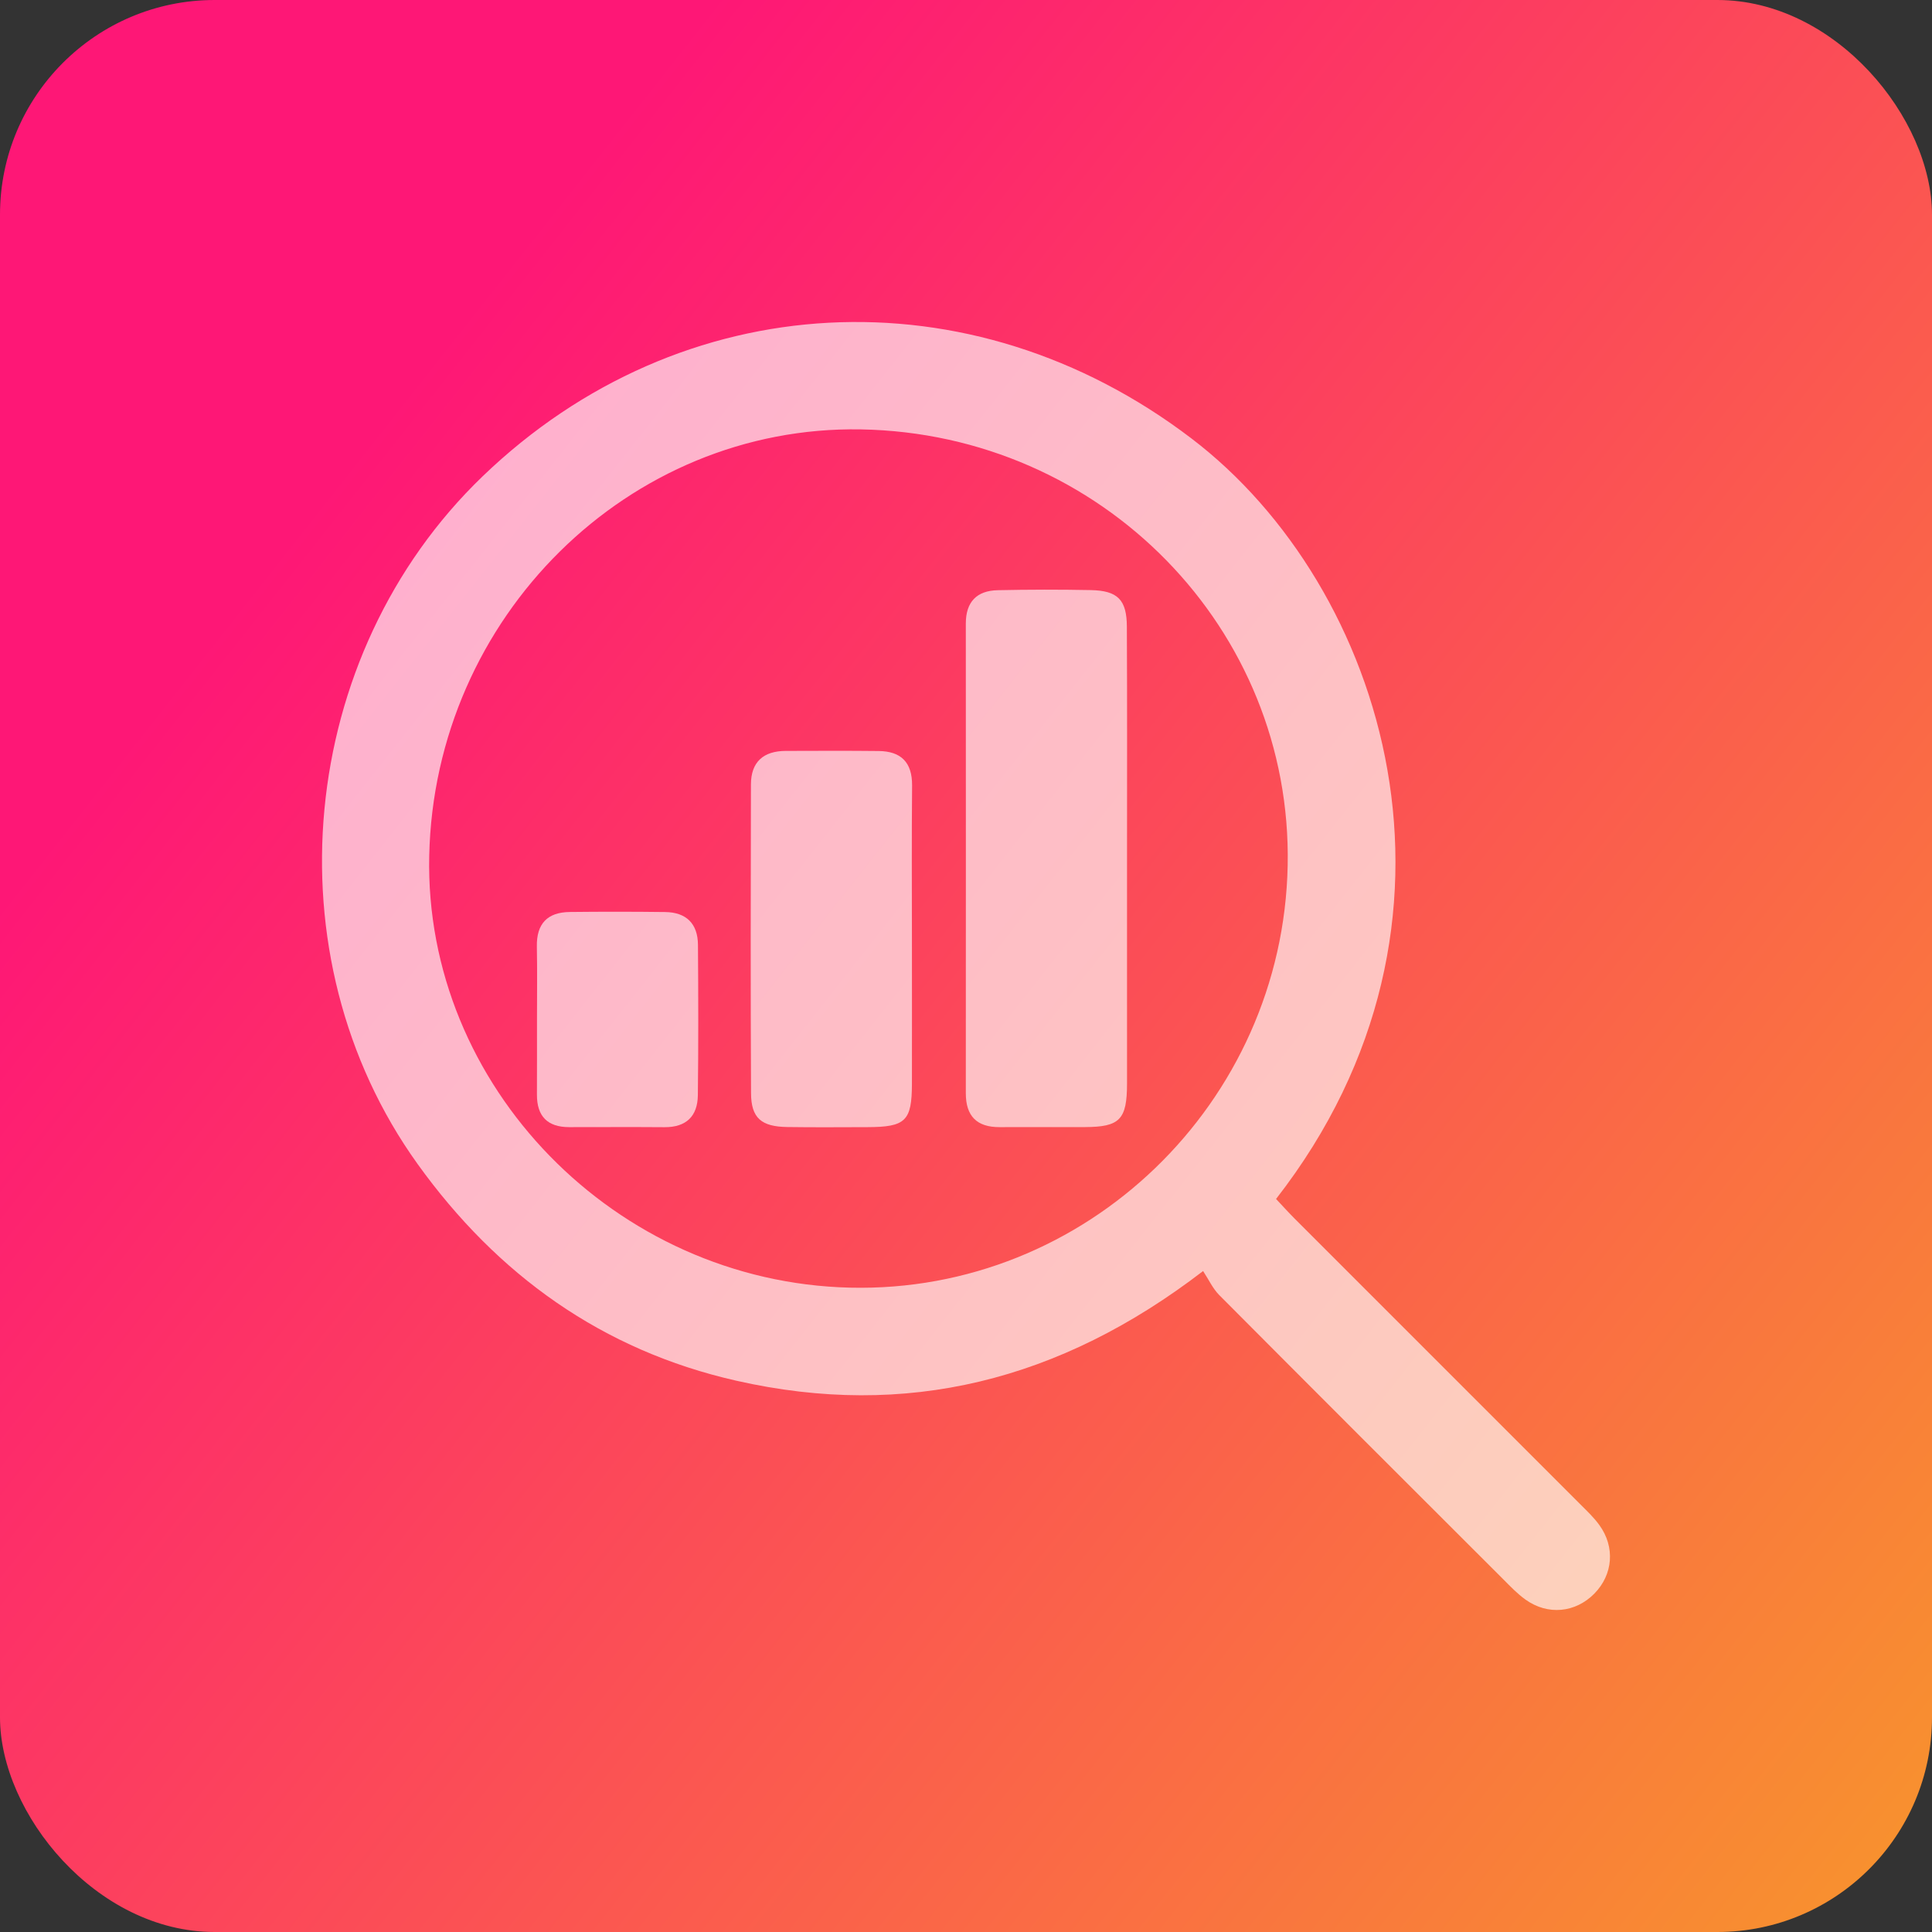 <svg width="72" height="72" viewBox="0 0 72 72" fill="none" xmlns="http://www.w3.org/2000/svg">
<rect x="0" y="0" width="72" height="72" fill="#333333" stroke="none"/>
<rect width="72" height="72" rx="8" fill="url(#paint0_linear_329_2098)"/>
<path d="M44.836 47.368C39.494 51.47 33.762 52.888 27.441 51.455C22.45 50.325 18.537 47.519 15.561 43.377C9.999 35.631 11.061 24.413 17.987 17.75C25.381 10.638 36.172 10.072 44.401 16.339C51.622 21.835 55.606 34.341 47.555 44.682C47.778 44.918 48.003 45.168 48.239 45.406C51.794 48.962 55.352 52.516 58.905 56.073C59.147 56.314 59.4 56.554 59.6 56.83C60.2 57.653 60.114 58.684 59.413 59.393C58.708 60.105 57.682 60.206 56.853 59.614C56.551 59.398 56.289 59.123 56.025 58.858C52.488 55.328 48.954 51.797 45.429 48.255C45.192 48.013 45.044 47.683 44.836 47.368ZM15.996 31.891C15.808 40.468 22.928 47.777 31.675 47.987C40.464 48.199 47.812 41.111 47.988 32.253C48.163 23.429 41.048 16.161 32.084 16.002C23.423 15.85 16.191 22.992 15.996 31.891Z" fill="white" fill-opacity="0.65"/>
<path d="M42.001 31.968C42.001 34.776 42.003 37.585 42.001 40.391C41.999 41.722 41.731 41.998 40.437 42.003C39.376 42.007 38.315 41.999 37.253 42.005C36.402 42.009 35.993 41.593 35.993 40.742C35.995 34.907 35.997 29.074 35.993 23.24C35.993 22.43 36.4 22.012 37.184 21.995C38.337 21.97 39.494 21.969 40.647 21.991C41.656 22.01 41.992 22.353 41.995 23.358C42.009 26.226 42.001 29.096 42.001 31.968Z" fill="white" fill-opacity="0.65"/>
<path d="M33.985 35.067C33.985 36.844 33.989 38.621 33.985 40.398C33.981 41.776 33.747 42.001 32.333 42.005C31.336 42.007 30.338 42.016 29.341 42.001C28.373 41.988 27.992 41.668 27.989 40.736C27.97 36.902 27.977 33.067 27.985 29.233C27.987 28.389 28.457 27.986 29.284 27.984C30.438 27.981 31.593 27.975 32.746 27.988C33.578 27.997 33.996 28.41 33.991 29.268C33.974 31.201 33.983 33.134 33.985 35.067Z" fill="white" fill-opacity="0.65"/>
<path d="M20.012 37.988C20.012 37.084 20.025 36.181 20.007 35.279C19.99 34.424 20.4 33.996 21.237 33.987C22.42 33.974 23.603 33.974 24.788 33.989C25.577 33.998 26.007 34.424 26.011 35.213C26.024 37.082 26.029 38.949 26.007 40.818C25.997 41.6 25.572 42.013 24.762 42.007C23.579 41.998 22.395 42.005 21.21 42.005C20.404 42.005 20.007 41.6 20.01 40.794C20.014 39.857 20.012 38.923 20.012 37.988Z" fill="white" fill-opacity="0.65"/>
<defs>
<linearGradient id="paint0_linear_329_2098" x1="8" y1="23.5" x2="69.5" y2="72" gradientUnits="userSpaceOnUse">
<stop stop-color="#FE1776"/>
<stop offset="1" stop-color="#F8922E"/>
</linearGradient>
</defs>
</svg>
